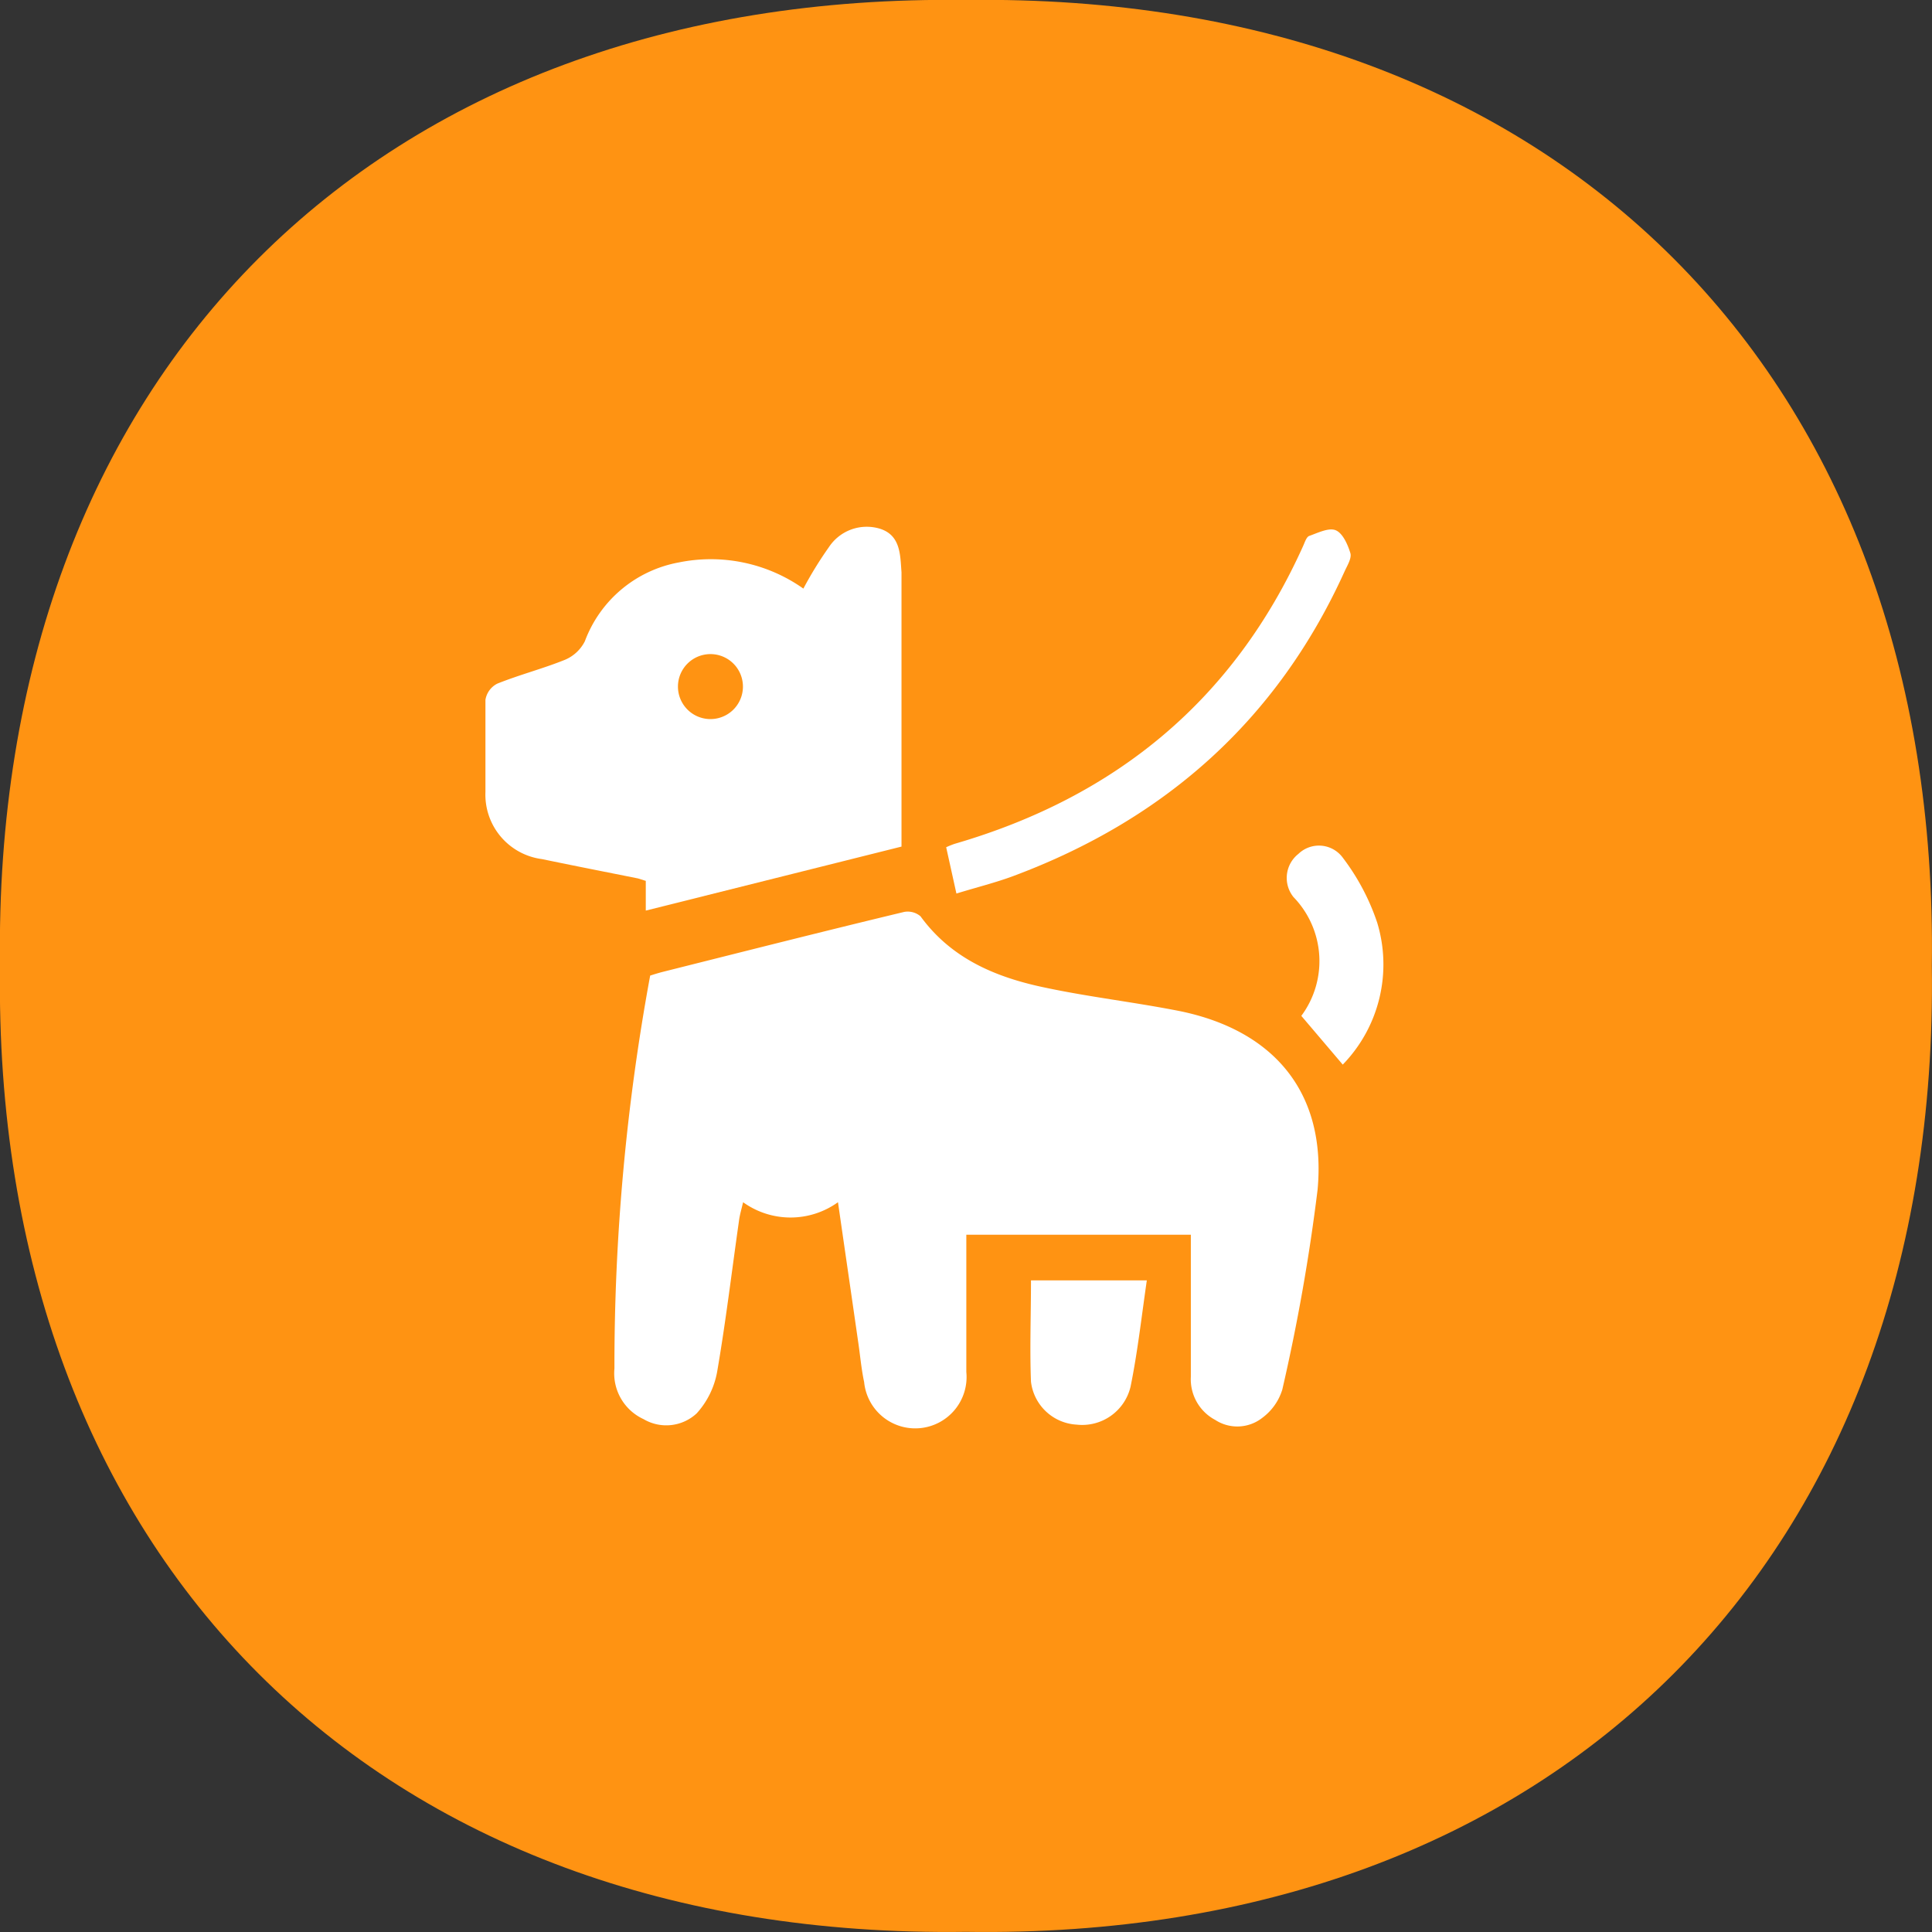 <svg xmlns="http://www.w3.org/2000/svg" viewBox="0 0 118.92 118.92"><rect x="0" y="0" width="118.92" height="118.92" fill="#333333" stroke="none"/><defs><style>.cls-1{fill:#ff9312;}.cls-2{fill:#fff;}</style></defs><g id="Layer_2" data-name="Layer 2"><g id="Layer_1-2" data-name="Layer 1"><path class="cls-1" d="M118.91,59.46c.51,36.36-23.09,60-59.45,59.45C23.1,119.42-.5,95.82,0,59.46-.5,23.1,23.1-.5,59.46,0,95.82-.5,119.42,23.1,118.91,59.46Z"/><path class="cls-2" d="M45.74,74a5,5,0,0,0,5.84,0c.42,2.92.83,5.72,1.23,8.51.13.85.2,1.72.38,2.56a3.16,3.16,0,0,0,6.29-.62c0-2.55,0-5.1,0-7.64,0-.25,0-.49,0-.81H73.3v8.75a2.83,2.83,0,0,0,1.5,2.65,2.49,2.49,0,0,0,2.9-.13,3.4,3.4,0,0,0,1.23-1.74A119.39,119.39,0,0,0,81.1,73.24c.55-5.92-2.61-9.79-8.46-11-2.77-.55-5.6-.87-8.36-1.46-3-.63-5.73-1.78-7.62-4.38a1.22,1.22,0,0,0-1-.27c-5,1.2-9.88,2.44-14.82,3.68-.32.08-.63.18-.82.24a132.25,132.25,0,0,0-2.2,24.19,3.1,3.1,0,0,0,1.79,3.11A2.75,2.75,0,0,0,42.88,87a5.17,5.17,0,0,0,1.26-2.55c.53-3.07.9-6.17,1.34-9.26C45.53,74.78,45.64,74.43,45.74,74Z"/><path class="cls-2" d="M39.27,54.07c-2-.4-3.94-.78-5.91-1.19a4,4,0,0,1-3.48-4.13c0-1.89,0-3.78,0-5.67a1.36,1.36,0,0,1,.73-1c1.37-.55,2.81-.92,4.17-1.47A2.42,2.42,0,0,0,36,39.47a7.64,7.64,0,0,1,5.78-4.85,9.87,9.87,0,0,1,7.67,1.61,23.41,23.41,0,0,1,1.57-2.55,2.79,2.79,0,0,1,3.16-1.13c1.26.41,1.23,1.61,1.31,2.68,0,.45,0,.9,0,1.35V52.11L39.75,56.05V54.22Zm4.38-9.81a2,2,0,1,0-1.92-2A2,2,0,0,0,43.65,44.26Z"/><path class="cls-2" d="M58.24,52.15,58.87,55c1.27-.39,2.41-.67,3.51-1.08,9.32-3.48,16.23-9.6,20.37-18.72.17-.38.46-.83.37-1.15-.16-.53-.47-1.23-.9-1.41s-1.1.16-1.64.35c-.17.07-.27.4-.37.62-4.27,9.48-11.54,15.45-21.45,18.33A5.41,5.41,0,0,0,58.24,52.15Z"/><path class="cls-2" d="M63.46,78.81c0,2.16-.08,4.2,0,6.24a3,3,0,0,0,2.81,2.64,3.06,3.06,0,0,0,3.32-2.34c.43-2.11.67-4.26,1-6.54H63.46Z"/><path class="cls-2" d="M80.1,62.53l2.55,3a8.85,8.85,0,0,0,2.12-8.74,13.84,13.84,0,0,0-2.12-4,1.82,1.82,0,0,0-2.73-.23,1.88,1.88,0,0,0-.3,2.66A5.66,5.66,0,0,1,80.1,62.53Z"/></g></g></svg>